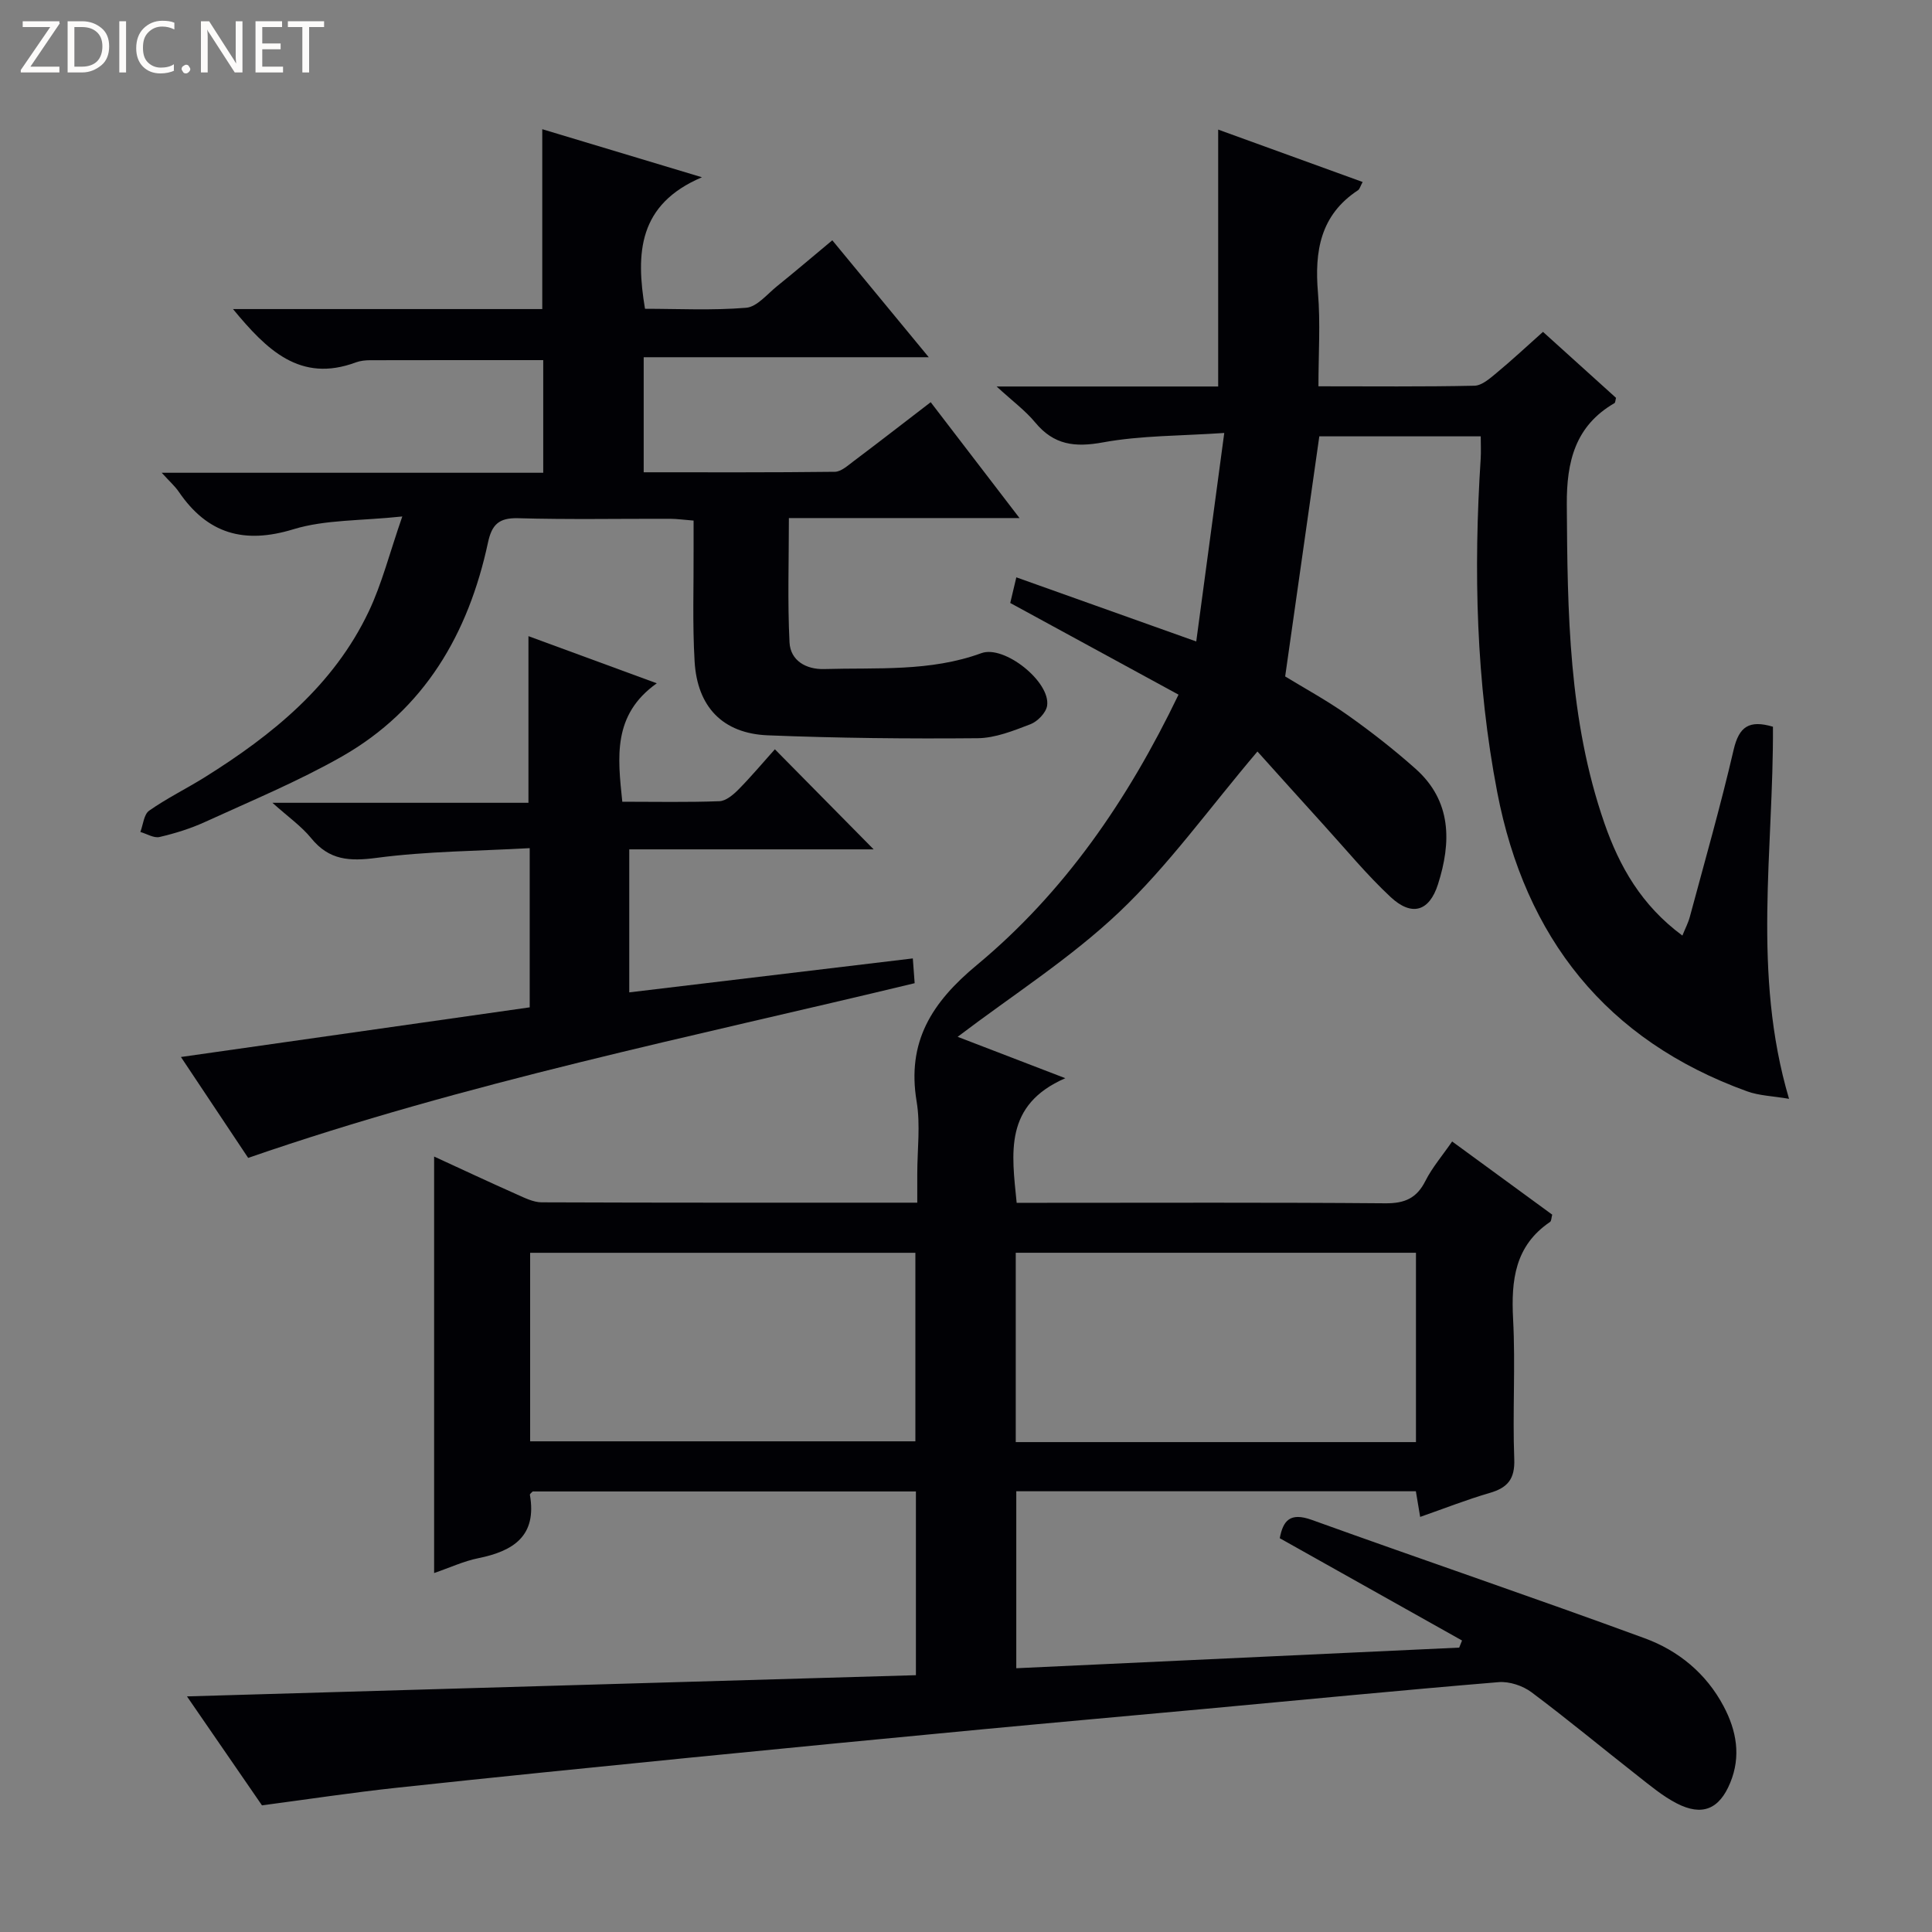 <svg enable-background="new 0 0 400 400" viewBox="0 0 400 400" xmlns="http://www.w3.org/2000/svg"><rect x="0" y="0" width="400" height="400" fill="#808080" stroke="none"/><g fill="#fcfbfa"><path d="m12.4 4.8-6.1 9h6v1.2h-8v-.5l6.1-8.9h-5.7v-1.2h7.6v.4z"/><path d="m14 15v-10.6h3c1.6 0 2.9.5 4 1.4s1.6 2.2 1.6 3.8-.5 3-1.6 3.9-2.4 1.5-4 1.5zm1.4-9.4v8.2h1.6c1.3 0 2.4-.4 3.1-1.1s1.1-1.8 1.1-3.1-.4-2.3-1.2-3-1.8-1-3.1-1z"/><path d="m26.1 4.4v10.6h-1.4v-10.6z"/><path d="m36.1 14.6c-.8.4-1.8.6-2.9.6-1.5 0-2.7-.5-3.6-1.4s-1.4-2.2-1.4-3.8c0-1.7.5-3.1 1.5-4.1s2.3-1.6 3.9-1.6c1 0 1.8.1 2.5.4v1.4c-.8-.4-1.6-.6-2.5-.6-1.2 0-2.1.4-2.9 1.2s-1.1 1.8-1.1 3.2c0 1.3.3 2.3 1 3s1.6 1.1 2.7 1.1c1 0 2-.2 2.7-.7v1.3z"/><path d="m37.6 14.3c0-.2.1-.5.3-.6s.4-.3.6-.3c.3 0 .5.1.6.3s.3.4.3.6-.1.4-.3.6-.4.3-.6.3c-.3 0-.5-.1-.6-.3s-.3-.4-.3-.6z"/><path d="m50.2 15h-1.6l-5.3-8.2c-.2-.2-.3-.5-.4-.7 0 .2.1.7.1 1.5v7.4h-1.4v-10.6h1.7l5.2 8.1c.2.4.4.6.4.7 0-.3-.1-.8-.1-1.5v-7.3h1.4z"/><path d="m58.6 15h-5.7v-10.6h5.5v1.2h-4.1v3.4h3.8v1.2h-3.8v3.6h4.3z"/><path d="m67.1 5.6h-3.1v9.4h-1.4v-9.4h-3v-1.2h7.5z"/></g><path d="m367.07 150.46c.14 25.51-4.37 51 3.33 77.04-3.37-.58-6.17-.64-8.68-1.55-29.24-10.57-45.94-31.86-51.73-61.91-4.39-22.81-4.93-45.91-3.43-69.06.09-1.46.01-2.93.01-4.64-11.37 0-22.31 0-33.42 0-2.32 16.35-4.65 32.72-7.07 49.71 3.97 2.43 8.63 4.96 12.93 8 4.88 3.45 9.61 7.15 14.07 11.12 7.51 6.69 7.41 15.24 4.64 23.91-1.81 5.67-5.45 6.7-9.8 2.65-4.97-4.63-9.32-9.94-13.91-14.98-4.8-5.28-9.56-10.6-13.67-15.16-10.18 12.01-18.46 23.62-28.62 33.25-10.13 9.6-22.14 17.23-33.45 25.82 6.61 2.54 13.63 5.24 22.29 8.57-12.75 5.56-11.09 15.5-10.07 25.8h5.34c23.67 0 47.33-.1 71 .1 4 .03 6.48-1.04 8.29-4.64 1.4-2.77 3.49-5.2 5.53-8.16 7.07 5.17 13.88 10.15 20.72 15.15-.18.65-.16 1.31-.45 1.51-7.28 4.93-8.07 12.06-7.65 20.1.51 9.64-.13 19.34.24 28.99.16 4.17-1.39 5.95-5.12 7.03-4.75 1.38-9.37 3.21-14.36 4.95-.31-1.86-.57-3.44-.89-5.31-27.54 0-54.96 0-82.73 0v36.64c30.7-1.43 61.2-2.85 91.7-4.27.2-.49.39-.98.59-1.47-12.48-7-24.95-14-37.74-21.18.69-3.62 2.1-5.43 6.64-3.79 22.94 8.27 46.04 16.1 68.93 24.51 6.95 2.55 12.71 7.25 16.32 14.06 2.7 5.09 3.63 10.38 1.38 15.84-2.26 5.51-5.82 6.98-11.06 4.29-2.92-1.5-5.51-3.68-8.12-5.73-7.34-5.75-14.51-11.71-21.97-17.29-1.81-1.35-4.58-2.27-6.79-2.09-20.37 1.69-40.71 3.68-61.07 5.56-15.39 1.42-30.78 2.78-46.17 4.24-20.02 1.9-40.04 3.83-60.05 5.82-20.34 2.03-40.68 4.07-61 6.26-9.07.98-18.11 2.35-27.76 3.63-4.86-7.06-9.99-14.51-15.53-22.56 50.73-1.48 100.69-2.93 150.92-4.39 0-12.81 0-25.24 0-38.04-26.45 0-52.87 0-79.34 0-.18.21-.62.5-.58.7 1.49 8.51-3.41 11.65-10.69 13.12-2.99.6-5.84 1.94-9.14 3.07 0-28.99 0-57.22 0-86.23 6.06 2.79 11.57 5.37 17.13 7.84 1.64.73 3.42 1.63 5.13 1.64 25.66.1 51.32.07 77.77.07 0-2.11 0-4.03 0-5.95 0-5 .68-10.11-.13-14.98-2.06-12.36 3.1-20.5 12.45-28.26 18.03-14.97 31.2-34.01 41.77-55.99-11.53-6.28-23.11-12.59-34.84-18.98.38-1.6.75-3.15 1.26-5.31 12.13 4.32 23.97 8.54 37.25 13.28 1.91-14.2 3.77-28.04 5.8-43.17-9.06.62-17.23.51-25.11 1.95-5.84 1.07-10.17.54-14.03-4.12-2.04-2.47-4.71-4.43-7.99-7.45h45.87c0-17.88 0-35.27 0-53.19 9.94 3.61 19.83 7.2 29.91 10.85-.5.91-.61 1.47-.95 1.7-7.82 5.13-9.03 12.64-8.3 21.24.53 6.25.1 12.58.1 19.36 11.06 0 21.68.11 32.29-.12 1.54-.03 3.2-1.5 4.55-2.62 3.2-2.65 6.24-5.49 9.65-8.53 5.13 4.64 10.16 9.18 15.12 13.66-.14.5-.13.98-.33 1.1-8.14 4.71-9.91 12.13-9.86 20.95.14 22.33.35 44.61 7.79 66.03 3.1 8.92 7.64 16.97 16.14 23.25.6-1.49 1.21-2.64 1.54-3.87 3.1-11.54 6.39-23.04 9.09-34.68 1.11-4.67 3.16-6.16 8.12-4.69zm-156.77 148.11h82.86c0-13.21 0-26.22 0-39.2-27.83 0-55.23 0-82.86 0zm-100.54-.16h79.76c0-13.31 0-26.2 0-39.03-26.8 0-53.19 0-79.76 0z" fill="#010105"/><path d="m48.24 63.99h64.03c0-12.35 0-24.39 0-37.24 10.45 3.14 20.92 6.3 33.06 9.95-13.2 5.61-13.72 15.68-11.79 27.23 6.79 0 13.91.37 20.95-.21 2.24-.19 4.34-2.82 6.39-4.47 3.75-3.02 7.41-6.15 11.44-9.5 6.56 7.95 12.96 15.71 19.97 24.21-20.11 0-39.44 0-59.02 0v23.82c13.36 0 26.47.06 39.58-.1 1.28-.02 2.64-1.26 3.81-2.14 5.18-3.9 10.3-7.87 16.03-12.27 5.97 7.79 11.84 15.45 18.39 23.99-16.35 0-31.57 0-47.75 0 0 8.91-.29 17.34.13 25.73.19 3.82 3.48 5.64 7.18 5.53 10.91-.32 21.94.59 32.54-3.29 4.75-1.74 14.38 5.96 13.61 10.9-.23 1.45-1.98 3.25-3.44 3.81-3.52 1.35-7.29 2.87-10.96 2.9-14.47.13-28.97-.02-43.43-.6-9.31-.38-14.6-5.87-15.15-15.3-.46-7.8-.17-15.64-.21-23.47-.01-1.79 0-3.58 0-5.69-1.97-.15-3.41-.36-4.85-.37-10.5-.03-21 .18-31.49-.12-4-.11-5.44 1.35-6.23 5.05-4.05 18.85-13.14 34.55-30.27 44.3-9.06 5.15-18.77 9.17-28.27 13.52-3.01 1.38-6.23 2.38-9.45 3.13-1.18.28-2.65-.66-3.98-1.04.58-1.51.72-3.64 1.82-4.41 3.66-2.57 7.73-4.56 11.53-6.93 14.01-8.76 26.66-19 33.93-34.3 2.73-5.75 4.3-12.05 6.95-19.68-8.62.92-15.92.63-22.52 2.64-10.25 3.14-17.82.95-23.76-7.76-.79-1.16-1.89-2.12-3.53-3.93h78.99c0-8.05 0-15.61 0-23.32-11.99 0-23.91-.01-35.83.02-.98 0-2.03.11-2.94.44-11.58 4.32-18.51-2.62-25.46-11.03z" fill="#010105"/><path d="m51.38 239.73c-4.52-6.78-8.93-13.4-13.92-20.89 24.44-3.48 48.23-6.87 72.21-10.28 0-10.89 0-21.32 0-32.96-10.65.6-21.26.63-31.69 2.01-5.61.74-9.83.51-13.55-4.07-2.04-2.5-4.79-4.42-8.03-7.33h53.01c0-11.61 0-22.8 0-34.5 8.57 3.15 17.08 6.27 26.57 9.76-9.2 6.53-8.09 15.33-7.14 24.52 6.84 0 13.48.14 20.11-.11 1.36-.05 2.88-1.35 3.96-2.44 2.65-2.69 5.09-5.6 7.52-8.31 6.82 6.91 13.47 13.65 20.45 20.72-16.75 0-33.54 0-50.6 0v29.61c19.41-2.33 38.76-4.64 58.71-7.03.14 1.92.26 3.44.38 5.13-46.28 11.16-92.67 20.48-137.99 36.17z" fill="#010105"/></svg>